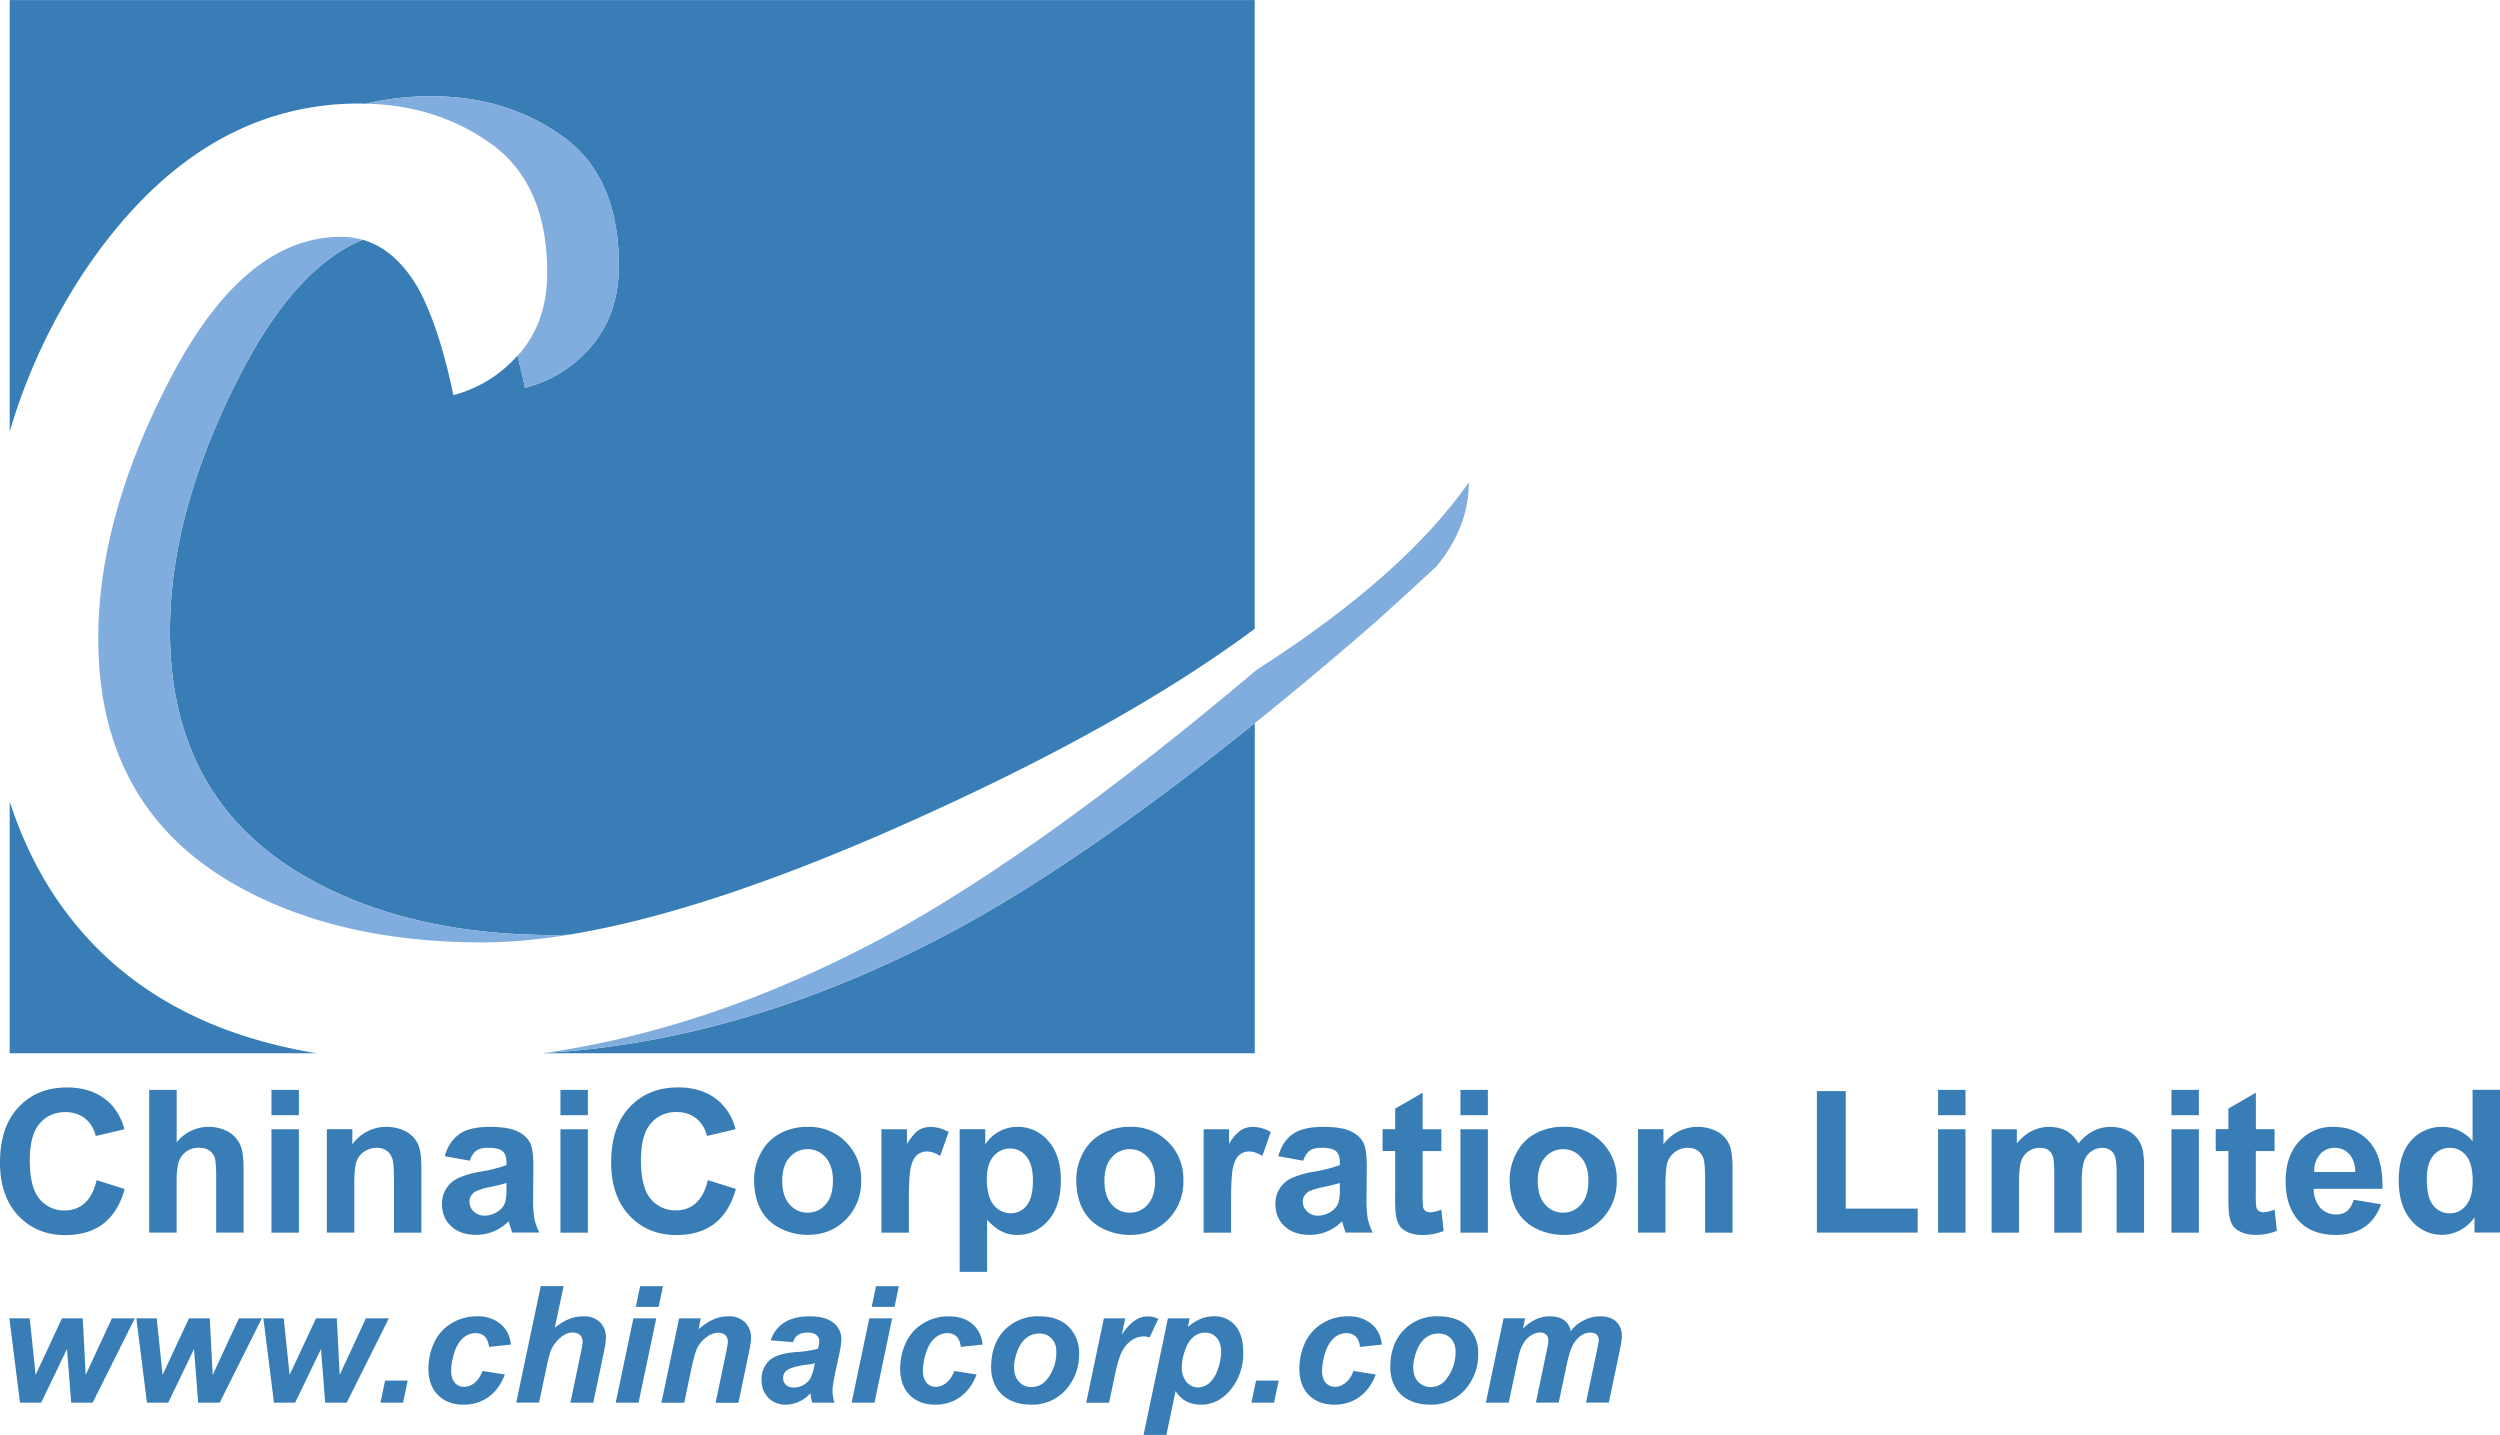 <svg xmlns="http://www.w3.org/2000/svg" width="2500" height="1435" viewBox="0 0 43.653 25.054"><path d="M6.275 1.806c.037 0 .073.003.109.003.369-.084.749-.13 1.143-.13.88 0 1.646.234 2.3.703s.979 1.221.979 2.256c0 .549-.153 1.01-.46 1.382-.307.372-.7.622-1.18.752-.04-.199-.084-.387-.13-.564a2.247 2.247 0 0 1-1.12.69c-.16-.776-.36-1.39-.601-1.843-.266-.47-.594-.759-.984-.87-.766.319-1.46 1.07-2.084 2.256-.853 1.623-1.279 3.149-1.279 4.578 0 1.915.76 3.327 2.279 4.236 1.2.715 2.68 1.071 4.439 1.071.079 0 .16-.003.241-.006 1.878-.304 4.245-1.137 7.107-2.503 1.982-.946 3.604-1.893 4.875-2.839V0H.169v7.535a10.353 10.353 0 0 1 1.347-2.86c1.306-1.913 2.893-2.869 4.759-2.869zM9.508 18.385l-.032.005H21.91v-5.764c-1.915 1.541-3.616 2.723-5.104 3.544-2.453 1.336-4.887 2.073-7.298 2.215zM.169 13.994v4.396h5.363c-1.426-.233-2.608-.748-3.536-1.554-.843-.737-1.451-1.686-1.827-2.842z" fill="#397db7"/><path d="M10.347 6.02c.307-.372.46-.833.46-1.382 0-1.035-.326-1.787-.979-2.256s-1.42-.703-2.3-.703c-.394 0-.773.046-1.143.13.834.019 1.564.25 2.19.7.653.469.98 1.221.98 2.255 0 .55-.153 1.011-.46 1.383-.019.022-.04.04-.06.062.046.177.09.365.131.563.48-.13.874-.38 1.181-.752zM15.555 16.297c-2.03 1.104-4.046 1.8-6.047 2.088 2.411-.142 4.845-.879 7.299-2.215 1.487-.821 3.188-2.003 5.104-3.544.66-.53 1.345-1.104 2.056-1.72.613-.552.986-.894 1.12-1.023.373-.455.56-.942.56-1.462-.761 1.09-1.995 2.18-3.7 3.27-2.449 2.068-4.58 3.605-6.392 4.606zM5.247 15.255c-1.52-.909-2.279-2.321-2.279-4.236 0-1.429.426-2.954 1.279-4.577.624-1.186 1.318-1.937 2.084-2.256a1.359 1.359 0 0 0-.375-.052c-1.12 0-2.107.812-2.96 2.435-.854 1.623-1.28 3.148-1.28 4.577 0 1.916.76 3.328 2.28 4.236 1.199.715 2.68 1.072 4.439 1.072.456 0 .955-.046 1.492-.133a6.624 6.624 0 0 1-.241.006c-1.759-.001-3.239-.357-4.439-1.072z" fill="#80addd"/><path fill="#397db7" d="M1.496 24.006l-.051-.988h-.363l-.46.988-.103-.988H.164l.185 1.473h.37l.451-.937.073.937h.375l.736-1.473h-.4zM3.714 24.006l-.051-.988H3.3l-.461.988-.103-.988h-.355l.185 1.473h.371l.451-.937.072.937h.376l.736-1.473h-.4zM6.389 23.018l-.458.988-.05-.988h-.363l-.461.988-.103-.988h-.355l.185 1.473h.37l.451-.937.073.937h.376l.736-1.473zM6.643 24.491h.395l.081-.385h-.395zM8.301 23.277c.135 0 .22.076.238.24l.38-.04a.51.51 0 0 0-.176-.358.609.609 0 0 0-.417-.136.833.833 0 0 0-.443.123.757.757 0 0 0-.302.336 1.07 1.07 0 0 0-.1.454c0 .195.055.35.166.462.11.111.26.168.448.168.33 0 .592-.184.72-.527l-.389-.062c-.066.185-.196.277-.324.277s-.224-.099-.224-.271c0-.101.018-.207.053-.321.072-.231.216-.345.37-.345zM10.191 22.983c-.178 0-.322.057-.503.198l.153-.725h-.399l-.428 2.034h.399l.123-.584c.038-.182.068-.297.092-.346a.604.604 0 0 1 .183-.225.314.314 0 0 1 .191-.069c.106.001.171.064.171.162 0 .027-.009.088-.029.184l-.184.879h.399l.181-.861c.026-.124.04-.216.04-.274a.366.366 0 0 0-.104-.27.394.394 0 0 0-.285-.103zM11.177 22.457l-.075.361h.399l.075-.361zM10.751 24.491h.399l.309-1.473h-.399zM12.722 22.983c-.18 0-.333.062-.524.226l.039-.191h-.379l-.309 1.474h.399l.126-.604c.038-.177.071-.294.101-.352a.511.511 0 0 1 .168-.194.356.356 0 0 1 .195-.073c.108.001.172.062.172.164a2.229 2.229 0 0 1-.04.223l-.175.837h.399l.174-.834c.031-.145.046-.242.046-.294a.372.372 0 0 0-.105-.276.385.385 0 0 0-.287-.106zM14.132 22.983c-.364 0-.584.155-.674.419l.39.033c.03-.108.112-.168.254-.168.067 0 .119.014.153.043.06.051.064.112.026.24a1.902 1.902 0 0 1-.382.057c-.226.018-.382.068-.471.152a.448.448 0 0 0-.13.338c0 .125.04.229.12.31.08.079.181.119.303.119a.592.592 0 0 0 .432-.201.713.713 0 0 0 .029.166h.388a.764.764 0 0 1-.033-.209c0-.07.02-.193.059-.369.047-.213.075-.345.082-.395a.903.903 0 0 0 .013-.142.348.348 0 0 0-.137-.278c-.091-.077-.232-.115-.422-.115zm.085.874a.813.813 0 0 1-.07.215.341.341 0 0 1-.29.155c-.11 0-.183-.072-.183-.165 0-.057.021-.102.065-.135.062-.046.192-.081.393-.105a.862.862 0 0 0 .097-.018l-.012.053zM14.87 24.491h.4l.308-1.473h-.399zM15.221 22.818h.399l.075-.361h-.399zM16.539 23.277c.136 0 .22.077.237.24l.381-.04c-.014-.148-.072-.268-.176-.358s-.243-.136-.417-.136a.836.836 0 0 0-.443.123.757.757 0 0 0-.302.336 1.057 1.057 0 0 0-.101.454c0 .195.056.35.166.462.11.111.26.168.448.168.33 0 .591-.184.72-.527l-.389-.062c-.067.185-.197.277-.324.277-.128 0-.224-.099-.224-.271 0-.101.018-.207.053-.321.072-.23.217-.345.371-.345zM18.146 22.983a.802.802 0 0 0-.609.244c-.154.161-.231.379-.231.652 0 .116.026.226.08.327.106.203.333.319.611.319a.778.778 0 0 0 .615-.261.91.91 0 0 0 .23-.619.641.641 0 0 0-.185-.483c-.122-.119-.292-.179-.511-.179zm.14 1.095a.339.339 0 0 1-.276.14.284.284 0 0 1-.217-.093c-.104-.111-.114-.305-.03-.53.074-.204.214-.312.385-.312.087 0 .159.029.213.087a.306.306 0 0 1 .083.226.747.747 0 0 1-.158.482zM20.073 23.353l.153-.326a.463.463 0 0 0-.186-.043c-.162 0-.312.106-.452.32l.06-.286h-.373l-.309 1.474h.399l.098-.462c.038-.188.078-.325.118-.411a.52.52 0 0 1 .166-.208c.115-.083.23-.094.326-.058zM21.195 22.983c-.161 0-.293.053-.454.186l.032-.151h-.379l-.426 2.036h.399l.16-.765c.1.158.248.237.444.237.19 0 .354-.078.494-.234a.983.983 0 0 0 .243-.674c0-.211-.047-.369-.142-.476a.464.464 0 0 0-.371-.159zm.066.934a.534.534 0 0 1-.151.237c-.133.102-.285.094-.391-.023a.393.393 0 0 1-.083-.268c0-.079.018-.171.052-.275.068-.213.202-.32.354-.32.162.001.281.12.281.341a.947.947 0 0 1-.062.308zM21.851 24.491h.395l.081-.385h-.395zM23.509 23.277c.134 0 .22.076.238.24l.38-.04a.51.51 0 0 0-.176-.358.61.61 0 0 0-.417-.136.833.833 0 0 0-.443.123c-.134.081-.235.193-.302.336s-.1.294-.1.454c0 .195.055.35.165.462.11.111.26.168.448.168.33 0 .592-.184.72-.527l-.389-.062c-.066.185-.196.277-.324.277s-.224-.099-.224-.271c0-.101.018-.207.053-.321.073-.231.216-.345.371-.345zM25.116 22.983a.802.802 0 0 0-.609.244c-.154.161-.231.379-.231.652 0 .116.026.226.079.327.106.203.333.319.611.319a.777.777 0 0 0 .615-.261.91.91 0 0 0 .23-.619.641.641 0 0 0-.185-.483c-.121-.119-.291-.179-.51-.179zm.14 1.095a.337.337 0 0 1-.275.14.285.285 0 0 1-.218-.093c-.104-.111-.113-.305-.03-.53.074-.205.215-.312.386-.312.175 0 .297.124.297.312a.761.761 0 0 1-.16.483zM27.946 22.983a.635.635 0 0 0-.298.074.593.593 0 0 0-.22.187c-.033-.163-.149-.261-.373-.261-.161 0-.315.07-.462.213l.037-.179h-.376l-.309 1.474h.399l.143-.677c.024-.117.043-.193.054-.227a.664.664 0 0 1 .089-.175c.071-.091.171-.146.258-.146.094 0 .148.056.148.133 0 .031-.01.098-.031.2l-.187.891h.399l.141-.669c.04-.19.088-.323.145-.398.078-.104.167-.156.266-.156.099.001.147.052.147.132 0 .015-.012.079-.034.191l-.189.9h.399l.189-.9c.025-.125.039-.213.039-.264 0-.206-.137-.343-.374-.343zM1.144 19.417c.27 0 .469.162.527.418l.5-.118a.983.983 0 0 0-.255-.459c-.191-.181-.439-.271-.746-.271-.35 0-.632.115-.847.345S0 19.883 0 20.298c0 .392.106.701.32.928.214.226.486.339.818.339.538 0 .889-.262 1.039-.805l-.49-.154c-.084.365-.286.528-.554.528a.551.551 0 0 1-.443-.2c-.113-.134-.17-.359-.17-.673 0-.297.058-.512.173-.645s.266-.199.451-.199zM2.605 19.029v2.492h.479v-.904c0-.151.014-.266.042-.344a.355.355 0 0 1 .352-.232c.139 0 .232.064.27.167.018.051.027.171.027.36v.953h.479v-1.059c0-.162-.008-.282-.025-.358a.49.49 0 0 0-.291-.367.704.704 0 0 0-.299-.062.706.706 0 0 0-.554.271v-.917h-.48zM4.74 19.029h.479v.442H4.74zM4.74 19.717h.479v1.805H4.74zM7.039 19.733a.725.725 0 0 0-.29-.058.727.727 0 0 0-.597.306v-.265h-.445v1.805h.479v-.817c0-.202.012-.34.035-.415a.35.35 0 0 1 .137-.18.382.382 0 0 1 .224-.068c.13 0 .226.067.266.182.021.057.031.183.031.378v.921h.479V20.4c0-.139-.009-.246-.027-.321a.471.471 0 0 0-.292-.346zM9.331 21.28a2 2 0 0 1-.022-.352l.005-.558c0-.208-.021-.35-.064-.427a.459.459 0 0 0-.22-.192c-.105-.051-.265-.076-.478-.076-.235 0-.413.042-.532.126a.668.668 0 0 0-.252.387l.435.078c.059-.169.146-.226.315-.226.126 0 .212.02.257.06.046.038.068.104.068.195v.048a2.627 2.627 0 0 1-.466.117 1.584 1.584 0 0 0-.382.112.486.486 0 0 0-.277.455c0 .154.053.282.16.383.107.101.255.151.441.151a.792.792 0 0 0 .562-.238c.009.027.035.119.062.197h.475a1.018 1.018 0 0 1-.087-.24zm-.488-.53a.903.903 0 0 1-.019.232.298.298 0 0 1-.114.158.415.415 0 0 1-.247.085.259.259 0 0 1-.191-.073.232.232 0 0 1-.075-.173c0-.068.031-.124.094-.169a.9.9 0 0 1 .261-.083 3.49 3.49 0 0 0 .291-.072v.095zM9.786 19.717h.479v1.805h-.479zM9.786 19.029h.479v.442h-.479zM11.81 21.564c.539 0 .889-.263 1.039-.805l-.489-.154c-.085.365-.287.528-.555.528a.553.553 0 0 1-.443-.2c-.113-.134-.17-.358-.17-.673 0-.297.057-.512.172-.645a.572.572 0 0 1 .452-.199c.134 0 .247.038.341.112a.527.527 0 0 1 .186.306l.5-.118a.976.976 0 0 0-.256-.459c-.191-.181-.439-.271-.745-.271-.351 0-.633.115-.848.345s-.322.551-.322.966c0 .392.106.701.32.928.213.226.487.339.818.339zM14.773 19.942a.903.903 0 0 0-.674-.267.996.996 0 0 0-.482.117.801.801 0 0 0-.332.34.967.967 0 0 0-.118.461c0 .413.159.706.461.856.15.074.31.112.476.112.269 0 .49-.09.667-.269a.933.933 0 0 0 .266-.68.92.92 0 0 0-.264-.67zm-.357 1.088c-.084.096-.189.143-.314.143s-.229-.047-.315-.143c-.085-.095-.128-.232-.128-.411 0-.18.043-.316.128-.411.086-.096.19-.143.315-.143s.229.047.314.143c.085.095.128.23.128.407 0 .182-.043.321-.128.415zM15.391 19.717v1.805h.479v-.558c0-.307.013-.509.039-.605.027-.096.064-.162.111-.198.095-.076.237-.08.396.022l.148-.417a.611.611 0 0 0-.315-.09c-.077 0-.147.02-.208.058s-.129.118-.205.239v-.256h-.445zM17.765 21.562c.21 0 .389-.083.537-.25.147-.168.222-.402.222-.704 0-.293-.073-.521-.22-.687a.691.691 0 0 0-.536-.246.666.666 0 0 0-.564.306v-.265h-.447v2.491h.479v-.909c.09.097.176.164.257.204s.171.06.272.06zm-.534-.974c0-.176.039-.31.116-.399s.175-.136.292-.136c.112 0 .207.046.283.138.075.092.114.232.114.422 0 .203-.037.349-.111.438a.348.348 0 0 1-.278.133.373.373 0 0 1-.295-.145c-.081-.098-.121-.248-.121-.451zM19.243 19.793a.803.803 0 0 0-.333.34.977.977 0 0 0-.117.461c0 .413.159.706.46.856.151.074.311.112.477.112.268 0 .49-.09.666-.269a.93.93 0 0 0 .267-.68.906.906 0 0 0-.937-.939 1.025 1.025 0 0 0-.483.119zm.798.415c.085.095.128.23.128.407 0 .182-.043.32-.128.415a.398.398 0 0 1-.313.143.402.402 0 0 1-.315-.143c-.086-.095-.128-.232-.128-.411 0-.18.042-.316.128-.411a.402.402 0 0 1 .315-.143c.125 0 .229.047.313.143zM22.189 19.766a.611.611 0 0 0-.315-.09.39.39 0 0 0-.208.058.76.76 0 0 0-.205.239v-.256h-.444v1.805h.479v-.558c0-.307.014-.509.04-.605.026-.096.063-.162.11-.198.096-.076.237-.08.396.022l.147-.417zM23.433 21.324c.009.027.035.119.063.197h.474a1.057 1.057 0 0 1-.087-.241 2 2 0 0 1-.022-.352l.005-.558c0-.208-.021-.35-.064-.427a.459.459 0 0 0-.22-.192c-.104-.051-.264-.076-.478-.076-.235 0-.413.042-.532.126s-.203.213-.252.387l.435.078c.06-.168.146-.226.315-.226.126 0 .212.02.258.06.045.038.067.104.067.195v.048a2.634 2.634 0 0 1-.465.117 1.57 1.57 0 0 0-.382.112.486.486 0 0 0-.278.455c0 .154.054.282.16.383.108.101.256.151.442.151a.78.78 0 0 0 .561-.237zm-.684-.345c0-.068.031-.124.094-.169.041-.026.128-.055.261-.083s.23-.053.291-.072v.095a.903.903 0 0 1-.019.232.298.298 0 0 1-.114.158.41.41 0 0 1-.247.085.258.258 0 0 1-.19-.073.23.23 0 0 1-.076-.173zM24.36 20.884c0 .169.005.281.016.337a.446.446 0 0 0 .066.187c.065.091.214.155.387.155a.966.966 0 0 0 .379-.071l-.041-.371a.608.608 0 0 1-.193.046c-.062 0-.11-.034-.124-.083a1.899 1.899 0 0 1-.009-.258v-.728h.327v-.381h-.327v-.638l-.48.278v.359h-.22v.381h.22v.787zM25.501 19.029h.479v.442h-.479zM25.501 19.717h.479v1.805h-.479zM26.821 21.45c.15.074.31.112.476.112a.9.9 0 0 0 .667-.269.933.933 0 0 0 .266-.68.903.903 0 0 0-.937-.939.996.996 0 0 0-.482.117.796.796 0 0 0-.332.34.967.967 0 0 0-.118.461c-.001.415.159.708.46.858zm.158-1.242c.085-.096.19-.143.315-.143s.229.047.313.143c.086.095.128.23.128.407 0 .182-.042.32-.128.415-.084.096-.188.143-.313.143s-.23-.047-.315-.143c-.085-.095-.128-.232-.128-.411.001-.18.044-.316.128-.411zM29.933 19.733a.717.717 0 0 0-.289-.058.729.729 0 0 0-.598.306v-.265h-.444v1.805h.479v-.817c0-.202.012-.34.036-.415a.373.373 0 0 1 .359-.248c.132 0 .227.068.267.182.021.057.03.183.03.378v.921h.479V20.4c0-.139-.01-.246-.027-.321a.469.469 0 0 0-.292-.346zM32.229 19.05h-.504v2.471h1.76v-.419h-1.256zM33.841 19.717h.479v1.805h-.479zM33.841 19.029h.479v.442h-.479zM36.846 19.676c-.209 0-.394.095-.553.287-.108-.192-.279-.287-.512-.287-.218 0-.406.096-.564.287v-.246h-.441v1.805h.479v-.877c0-.174.013-.298.037-.372a.336.336 0 0 1 .328-.231c.123 0 .191.05.225.151.018.051.025.164.025.34v.989h.479v-.866c0-.171.013-.295.039-.373a.334.334 0 0 1 .317-.241c.092 0 .16.034.204.103.033.052.05.167.05.347v1.031h.479v-1.154c0-.172-.017-.297-.05-.374-.089-.21-.277-.319-.542-.319zM37.916 19.029h.479v.442h-.479zM37.916 19.717h.479v1.805h-.479zM39.522 21.166c-.062 0-.109-.034-.124-.083a1.899 1.899 0 0 1-.009-.258v-.728h.328v-.381h-.327v-.638l-.48.278v.359h-.221v.381h.221v.786c0 .169.005.281.015.337a.46.46 0 0 0 .067.187c.065.091.214.155.387.155a.961.961 0 0 0 .378-.071l-.04-.371a.603.603 0 0 1-.195.047zM41.378 19.942c-.155-.178-.368-.267-.638-.267a.775.775 0 0 0-.595.255c-.157.169-.235.402-.235.702 0 .25.06.458.179.622.151.205.384.308.699.308.399-.001.666-.188.788-.535l-.478-.08c-.053.182-.156.258-.306.258a.365.365 0 0 1-.276-.117.485.485 0 0 1-.115-.331h1.2c.007-.366-.067-.638-.223-.815zm-.968.522a.436.436 0 0 1 .101-.31.333.333 0 0 1 .259-.113c.098 0 .181.036.249.109.068.07.104.176.107.313h-.716zM43.174 19.029v.897a.68.68 0 0 0-.525-.251.71.71 0 0 0-.548.239c-.144.159-.216.392-.216.697 0 .299.074.532.222.7a.69.69 0 0 0 .535.25.704.704 0 0 0 .566-.306v.265h.445v-2.492h-.479zm-.114 2.017a.352.352 0 0 1-.281.139.361.361 0 0 1-.324-.187c-.054-.086-.08-.226-.08-.418 0-.179.038-.313.114-.403a.364.364 0 0 1 .286-.136c.117 0 .214.046.288.138.075.091.113.24.113.447 0 .186-.039.325-.116.42z"/></svg>